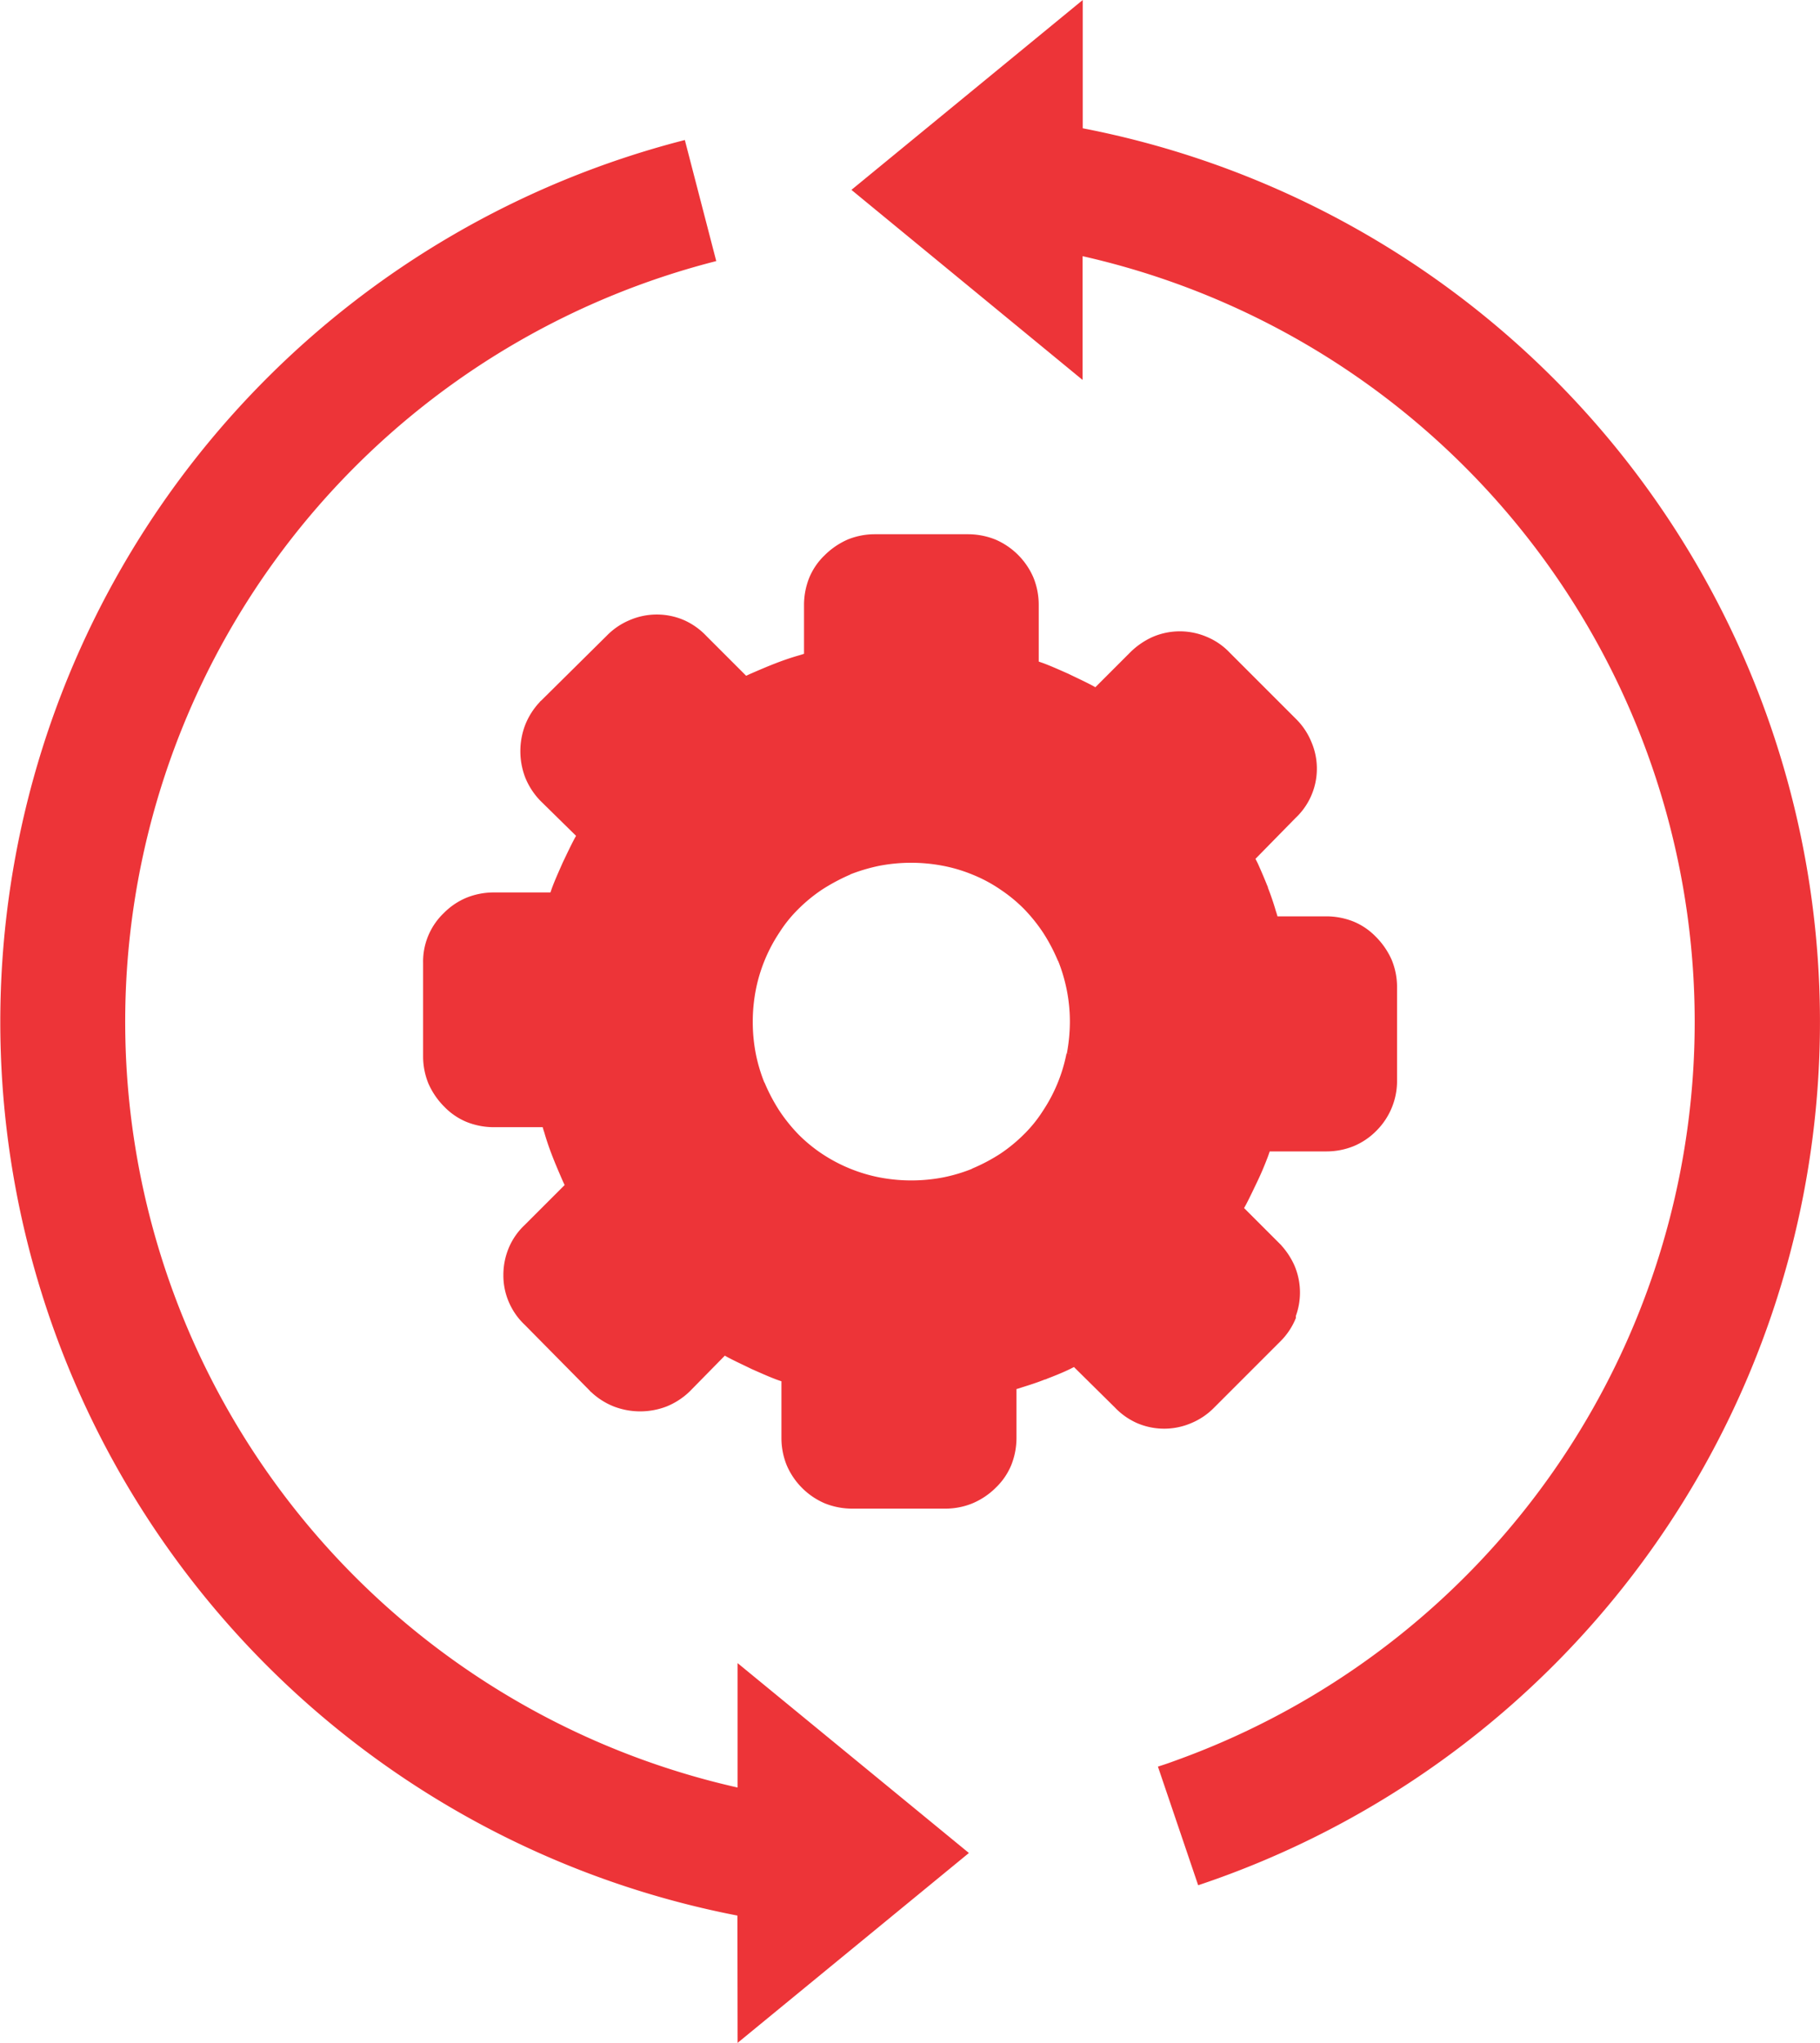 <svg xmlns="http://www.w3.org/2000/svg" width="110.42" height="123.927" viewBox="0 0 110.42 123.927">
  <g id="_1.2" data-name="1.2" transform="translate(0 -0.001)">
    <path id="Path_15" data-name="Path 15" d="M78.37,79.91a3.941,3.941,0,0,1-.88,1.3L73.5,85.2l-.02.02a3.941,3.941,0,0,1-1.3.88,3.914,3.914,0,0,1-3.1,0,3.984,3.984,0,0,1-1.27-.9l-2.6-2.57c-.16.07-.32.16-.47.23-.44.21-.9.39-1.34.56a.084.084,0,0,1-.07.02c-.44.18-.91.33-1.42.49a3.942,3.942,0,0,1-.49.14v3.17a4.194,4.194,0,0,1-.3,1.55,3.766,3.766,0,0,1-.88,1.28l-.04.04a4.2,4.2,0,0,1-1.3.86,4.105,4.105,0,0,1-1.51.3h-5.7a4.234,4.234,0,0,1-1.55-.3,4.149,4.149,0,0,1-2.18-2.18,4.155,4.155,0,0,1-.3-1.55V83.62c-.18-.07-.35-.12-.53-.19-.47-.18-.93-.39-1.41-.6-.47-.23-.93-.44-1.37-.67-.14-.07-.28-.16-.42-.23L41.7,84.2l-.05.05a4.139,4.139,0,0,1-1.3.84,4.212,4.212,0,0,1-3.02,0,4.107,4.107,0,0,1-1.3-.83c-.02-.02-.04-.02-.04-.04l-3.98-4.03a3.872,3.872,0,0,1-.9-1.28,3.831,3.831,0,0,1-.32-1.57,4.007,4.007,0,0,1,.32-1.57,3.814,3.814,0,0,1,.9-1.28l2.55-2.55c-.09-.18-.16-.33-.23-.49-.19-.44-.39-.9-.58-1.39-.18-.46-.35-.95-.49-1.44a4.505,4.505,0,0,1-.14-.49H29.95a4.194,4.194,0,0,1-1.55-.3,3.766,3.766,0,0,1-1.28-.88l-.04-.04a4.366,4.366,0,0,1-.86-1.28,4.106,4.106,0,0,1-.3-1.51v-5.7a3.818,3.818,0,0,1,1.18-2.85,3.941,3.941,0,0,1,1.3-.88,4.155,4.155,0,0,1,1.55-.3h3.62c.07-.18.12-.35.19-.53.18-.47.39-.93.6-1.41.23-.48.44-.93.67-1.37.07-.14.16-.28.23-.42l-2.27-2.23-.05-.05a4.139,4.139,0,0,1-.84-1.3,4.212,4.212,0,0,1,0-3.02,4.107,4.107,0,0,1,.83-1.3c.02-.02.02-.04.04-.04L37,38.73a3.941,3.941,0,0,1,1.3-.88,3.914,3.914,0,0,1,3.1,0,3.984,3.984,0,0,1,1.27.9l2.55,2.55c.18-.09.33-.16.49-.23.44-.19.9-.39,1.39-.58.46-.18.95-.35,1.44-.49.18-.05.33-.11.49-.14V36.69a4.194,4.194,0,0,1,.3-1.55,3.766,3.766,0,0,1,.88-1.28l.04-.04a4.366,4.366,0,0,1,1.28-.86,4.106,4.106,0,0,1,1.51-.3h5.7a4.234,4.234,0,0,1,1.55.3,4.149,4.149,0,0,1,2.18,2.18,4.155,4.155,0,0,1,.3,1.55v3.62c.18.07.35.12.53.19.47.18.93.39,1.41.6.47.23.93.44,1.37.67.14.07.28.16.42.23l2.23-2.23a4.341,4.341,0,0,1,1.3-.9,3.914,3.914,0,0,1,3.1,0,3.805,3.805,0,0,1,1.3.9l3.99,3.99.02.02a3.941,3.941,0,0,1,.88,1.3,3.858,3.858,0,0,1-.9,4.37l-2.55,2.6c.07.16.16.32.23.47.18.4.37.84.56,1.32a.084.084,0,0,1,.02.07c.18.46.35.95.49,1.44a4.5,4.5,0,0,1,.14.49h3.17a4.194,4.194,0,0,1,1.55.3,3.766,3.766,0,0,1,1.28.88l.04.04a4.366,4.366,0,0,1,.86,1.28,4.105,4.105,0,0,1,.3,1.51v5.7a4.015,4.015,0,0,1-1.18,2.87,3.941,3.941,0,0,1-1.3.88,4.154,4.154,0,0,1-1.55.3H76.86c-.07.18-.12.35-.19.53-.18.47-.37.93-.6,1.41s-.44.93-.67,1.37c-.07.14-.16.28-.23.42l2.23,2.23a4.341,4.341,0,0,1,.9,1.3,3.914,3.914,0,0,1,0,3.1l.07-.05ZM44.99,116A54.971,54.971,0,0,1,41.37,8.8l1.78,6.86A47.869,47.869,0,0,0,45,108.75v-7.33l13.39,10.99L45,123.4l-.01-7.4ZM65.44,7.99a54.966,54.966,0,0,1,7.41,106.06l-1.14-3.36-1.14-3.36c.28-.09.56-.19.83-.29a47.871,47.871,0,0,0-5.97-91.81v7.29l-13.38-11L65.44.53V7.99Zm-.28,53.98a10.745,10.745,0,0,1-.19,1.99h-.02a9.882,9.882,0,0,1-1.47,3.57,8.292,8.292,0,0,1-1.18,1.46,9.805,9.805,0,0,1-1.46,1.2,11.037,11.037,0,0,1-1.71.91c-.02.02-.05.02-.07.04a10.2,10.2,0,0,1-1.78.53,10.516,10.516,0,0,1-3.98,0,9.882,9.882,0,0,1-3.57-1.47A9.422,9.422,0,0,1,48.27,69a10.326,10.326,0,0,1-1.18-1.46,11.037,11.037,0,0,1-.91-1.71c-.02-.02-.02-.05-.04-.07a10.2,10.2,0,0,1-.53-1.78,10.516,10.516,0,0,1,0-3.98,9.882,9.882,0,0,1,1.47-3.57,8.292,8.292,0,0,1,1.18-1.46,9.805,9.805,0,0,1,1.46-1.2,11.986,11.986,0,0,1,1.71-.92c.02-.02.05-.02.07-.04a11.146,11.146,0,0,1,1.79-.53,10.516,10.516,0,0,1,3.98,0,9.538,9.538,0,0,1,1.86.56,8.989,8.989,0,0,1,1.71.92,9.422,9.422,0,0,1,1.46,1.2,10.326,10.326,0,0,1,1.18,1.46,11.037,11.037,0,0,1,.91,1.71c.02.02.02.05.04.07a10.2,10.2,0,0,1,.53,1.78,10.024,10.024,0,0,1,.2,1.99Z" fill="#ed3438" stroke="#ed3438" stroke-miterlimit="2.613" stroke-width="0.5" fill-rule="evenodd"/>
  </g>
</svg>
